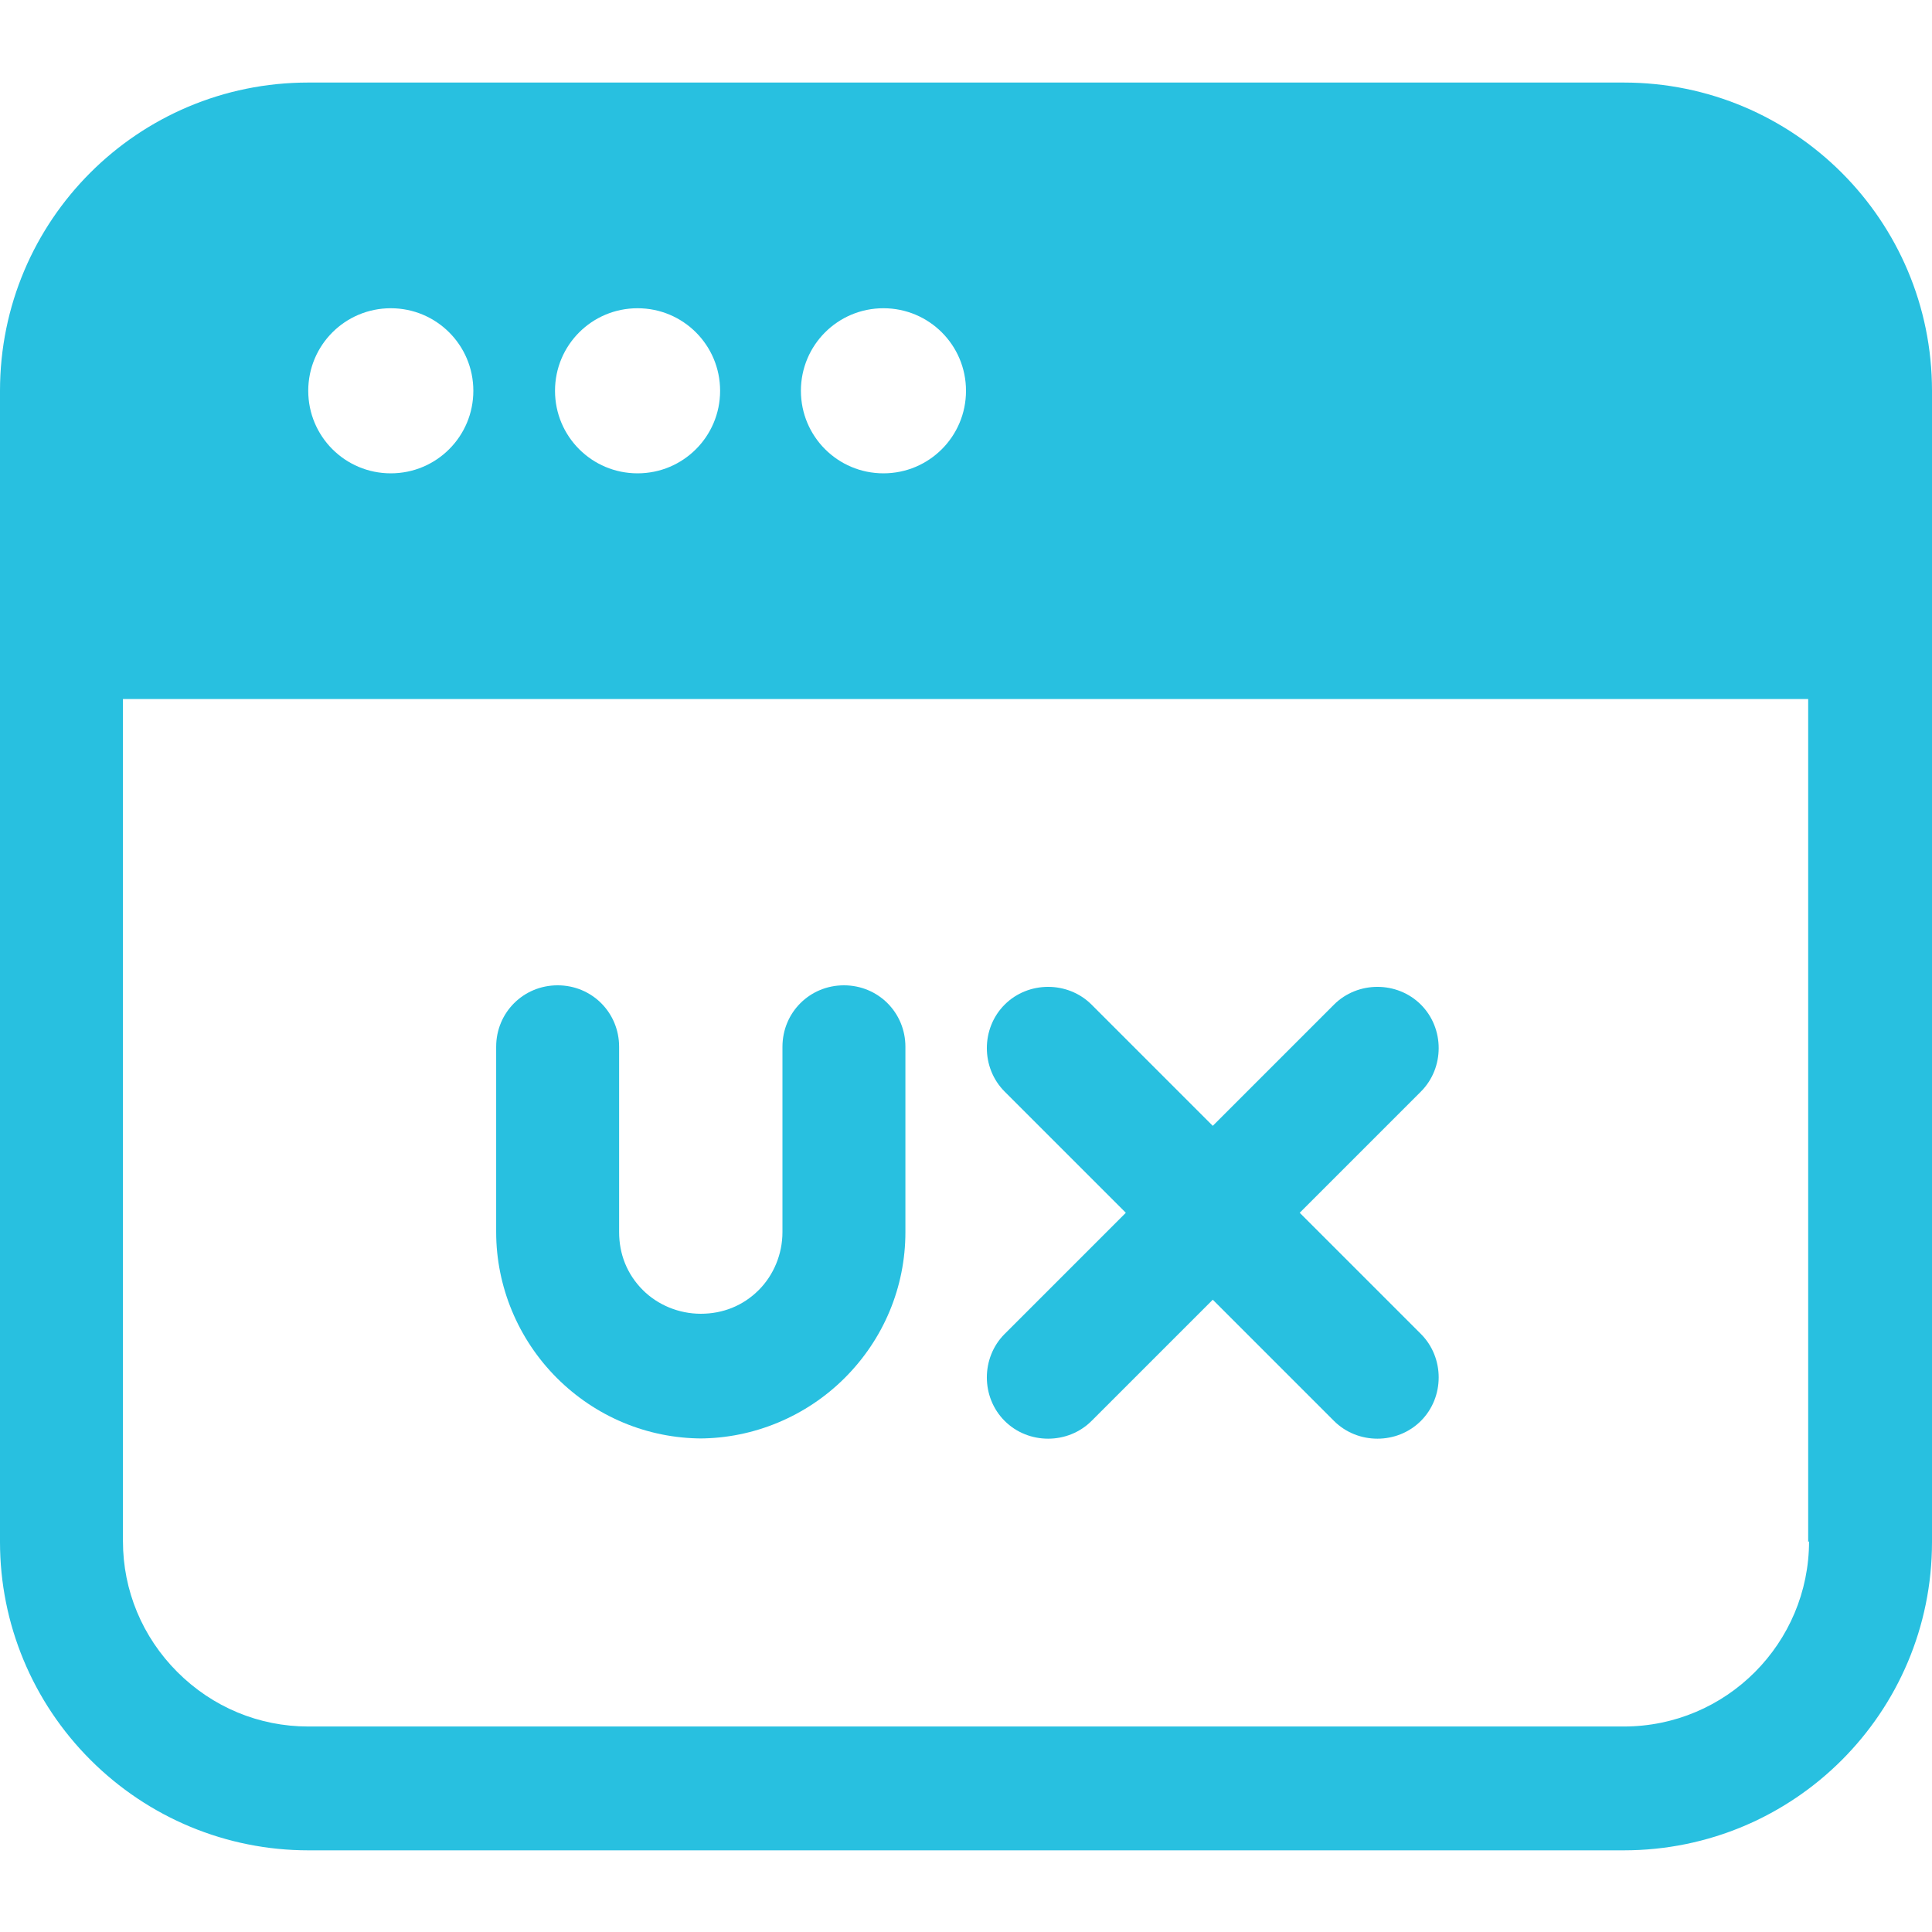 <?xml version="1.0" encoding="UTF-8"?>
<svg id="Layer_1" data-name="Layer 1" xmlns="http://www.w3.org/2000/svg" viewBox="0 0 22 22" height="22" width="22">
  <path d="M18.49.94H3.51C1.57.94,0,2.51,0,4.45v13.11c0,.93.37,1.82,1.03,2.48.66.66,1.55,1.03,2.48,1.03h14.98c1.94,0,3.51-1.57,3.51-3.51V4.45c0-1.94-1.57-3.51-3.51-3.51ZM10.06,3.51c.52,0,.94.42.94.94s-.42.94-.94.94-.94-.42-.94-.94.42-.94.94-.94ZM7.26,3.51c.52,0,.94.42.94.94s-.42.94-.94.94-.94-.42-.94-.94.42-.94.94-.94ZM4.45,3.51c.52,0,.94.42.94.94s-.42.94-.94.94-.94-.42-.94-.94.42-.94.94-.94ZM20.6,17.55c0,1.16-.94,2.11-2.11,2.11H3.51c-.56,0-1.09-.22-1.49-.62-.4-.4-.62-.93-.62-1.49V7.96h19.19v9.6Z" fill="#28c0e0" fill-rule="evenodd"/>
  <path d="M7.96,16.38c.62,0,1.22-.25,1.66-.69.44-.44.69-1.03.69-1.66v-2.11c0-.39-.31-.7-.7-.7s-.7.31-.7.7v2.11c0,.25-.1.49-.27.66-.18.18-.41.27-.66.27s-.49-.1-.66-.27c-.18-.18-.27-.41-.27-.66v-2.11c0-.39-.31-.7-.7-.7s-.7.31-.7.7v2.11c0,.62.25,1.22.69,1.66.44.44,1.03.69,1.66.69Z" fill="#28c0e0" fill-rule="evenodd"/>
  <path d="M11.44,16.18c.27.27.72.27.99,0l1.38-1.38,1.38,1.38c.27.27.72.27.99,0,.27-.27.27-.72,0-.99l-1.38-1.38,1.38-1.38c.27-.27.27-.72,0-.99-.27-.27-.72-.27-.99,0l-1.38,1.38-1.38-1.38c-.27-.27-.72-.27-.99,0-.27.27-.27.72,0,.99l1.38,1.38-1.38,1.38c-.27.27-.27.72,0,.99Z" fill="#28c0e0" fill-rule="evenodd"/>
</svg>